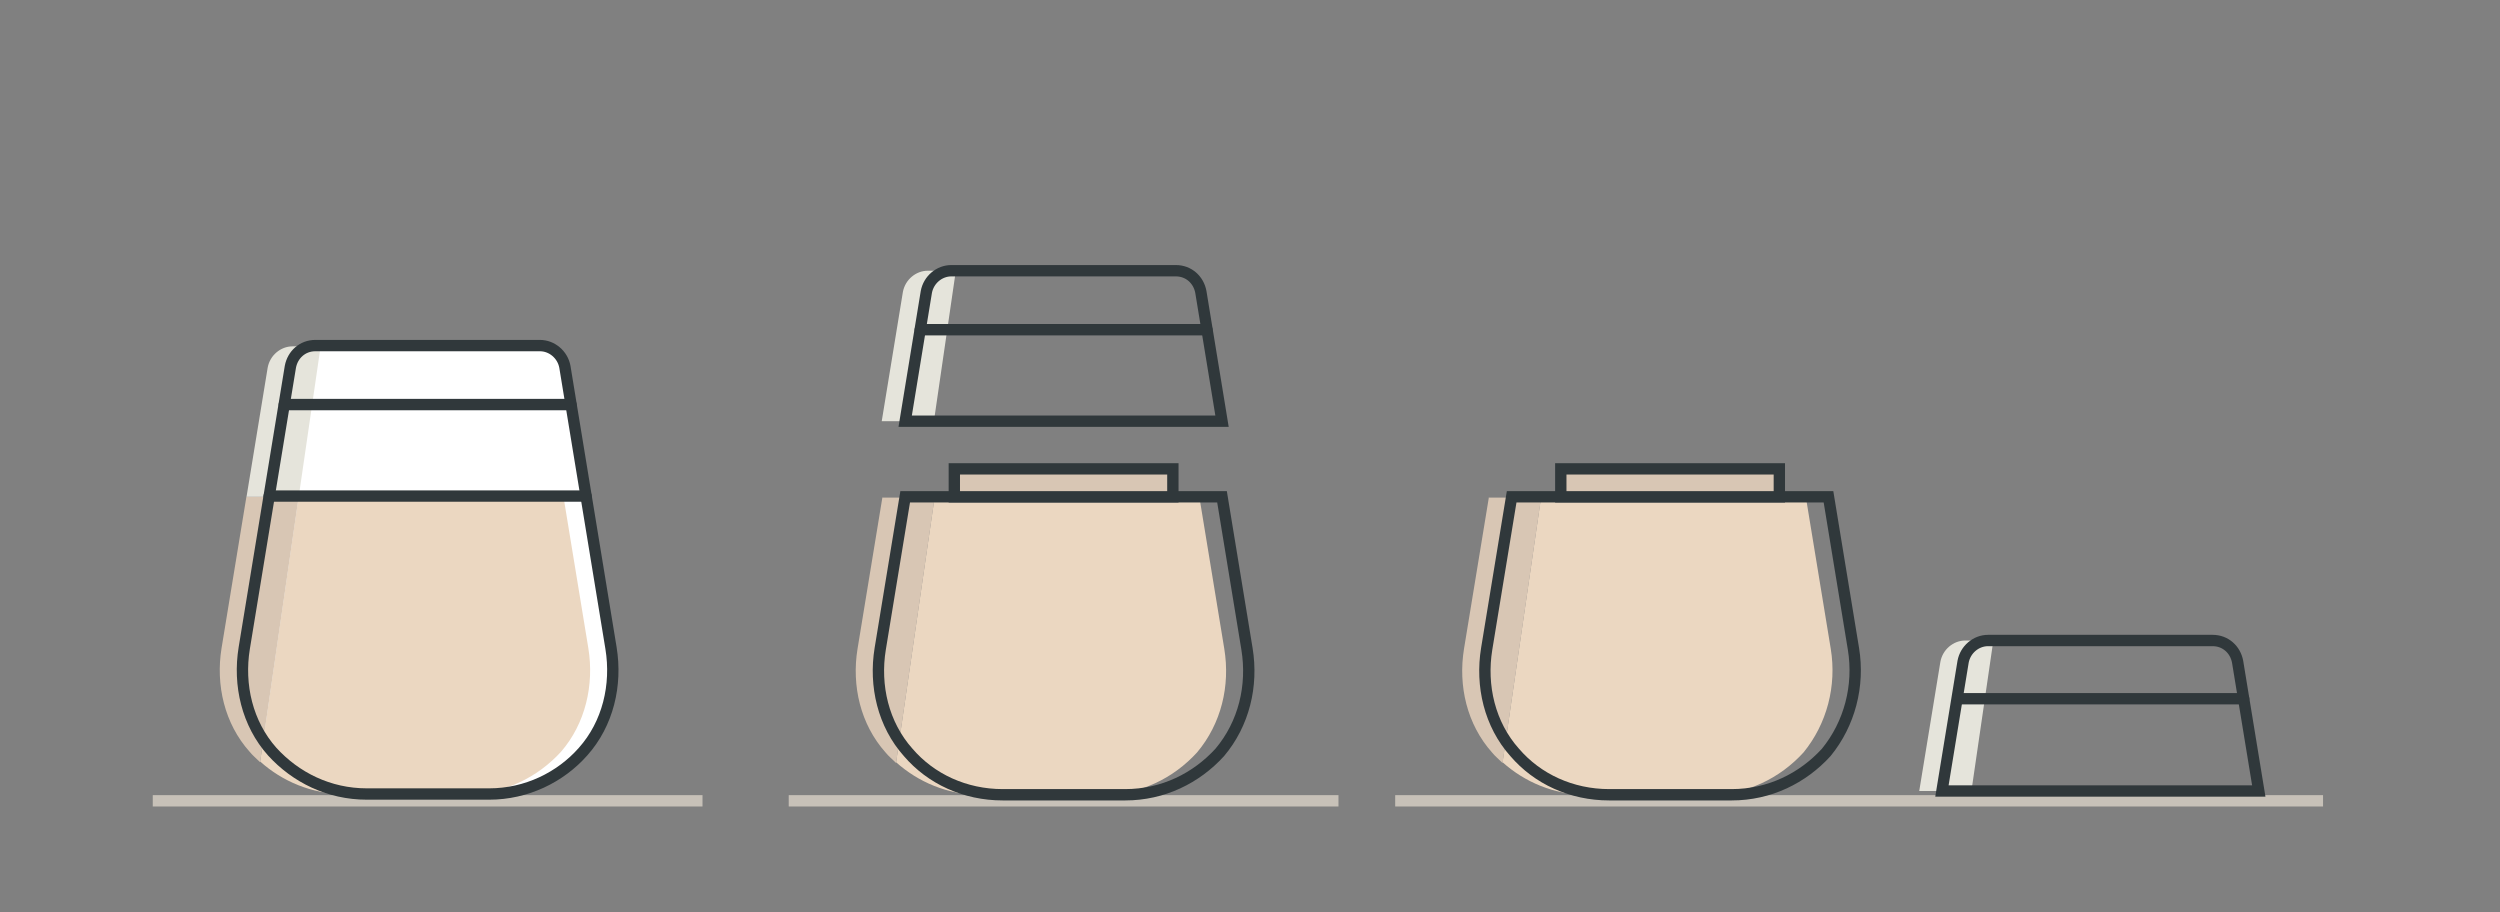 <?xml version="1.0" encoding="utf-8"?>
<!-- Generator: Adobe Illustrator 18.0.0, SVG Export Plug-In . SVG Version: 6.00 Build 0)  -->
<!DOCTYPE svg PUBLIC "-//W3C//DTD SVG 1.1//EN" "http://www.w3.org/Graphics/SVG/1.1/DTD/svg11.dtd">
<svg version="1.1" id="Ebene_1" xmlns:x="http://ns.adobe.com/Extensibility/1.0/" xmlns:i="http://ns.adobe.com/AdobeIllustrator/10.0/" xmlns:graph="http://ns.adobe.com/Graphs/1.0/"
	 xmlns="http://www.w3.org/2000/svg" xmlns:xlink="http://www.w3.org/1999/xlink" x="0px" y="0px" width="330.6px" height="120.6px"
	 viewBox="0 0 330.6 120.6" enable-background="new 0 0 330.6 120.6" xml:space="preserve">
<rect x="0" y="0" width="330.6" height="120.6" fill="#808080" stroke="none"/>
<g>
	<path fill="#FFFFFF" d="M64.7,105H48.5c-5,0-9.4-2.2-12.5-5.6c-3.3-3.7-4.5-8.8-3.7-13.7l6.1-37.2c0.3-1.6,1.6-2.8,3.3-2.8h29.7
		c1.6,0,3,1.2,3.3,2.8l6.1,37.2c0.8,4.9-0.4,10-3.7,13.7C74.1,102.8,69.6,105,64.7,105z"/>
	<path fill="#EBD7C1" d="M77.8,85.7l-3.3-20.1H45.6h-6.1l-5.1,35.1c2.9,2.6,6.8,4.3,11.1,4.3h0.2h16c5,0,9.4-2.2,12.5-5.6
		C77.4,95.7,78.6,90.6,77.8,85.7z"/>
	<path fill="#D8C6B4" d="M32.6,65.6l-3.3,20.1c-0.8,4.9,0.4,10,3.7,13.7c0.4,0.5,0.9,0.9,1.4,1.4l5.1-35.1H32.6z"/>
	<path fill="#E5E4DB" d="M42.4,45.8h-3.7c-1.6,0-3,1.2-3.3,2.8l-2.8,17.1h6.9L42.4,45.8z"/>
	<line fill="none" stroke="#C7C1B8" stroke-width="1.5" stroke-miterlimit="10" x1="20.2" y1="105.9" x2="92.9" y2="105.9"/>
	<path fill="none" stroke="#30383B" stroke-width="1.5" stroke-linecap="round" stroke-miterlimit="10" d="M64.7,105H48.5
		c-5,0-9.4-2.2-12.5-5.6c-3.3-3.7-4.5-8.8-3.7-13.7l6.1-37.2c0.3-1.6,1.6-2.8,3.3-2.8h29.7c1.6,0,3,1.2,3.3,2.8l6.1,37.2
		c0.8,4.9-0.4,10-3.7,13.7C74.1,102.8,69.6,105,64.7,105z"/>
	
		<line fill="none" stroke="#30383B" stroke-width="1.5" stroke-linecap="round" stroke-miterlimit="10" x1="35.6" y1="65.6" x2="77.5" y2="65.6"/>
	
		<line fill="none" stroke="#30383B" stroke-width="1.5" stroke-linecap="round" stroke-miterlimit="10" x1="37.6" y1="53.5" x2="75.5" y2="53.5"/>
</g>
<path fill="#EBD7C1" d="M161.9,85.8l-3.3-20.1h-28.9h-6.1l-5.1,35.1c2.9,2.6,6.8,4.3,11.1,4.3h0.2h16c5,0,9.4-2.2,12.5-5.6
	C161.5,95.7,162.7,90.7,161.9,85.8z"/>
<path fill="#D8C6B4" d="M116.7,65.7l-3.3,20.1c-0.8,4.9,0.4,10,3.7,13.7c0.4,0.5,0.9,0.9,1.4,1.4l5.1-35.1H116.7z"/>
<path fill="#E5E4DB" d="M126.4,35.8h-3.7c-1.6,0-3,1.2-3.3,2.8l-2.8,17.1h6.9L126.4,35.8z"/>
<line fill="none" stroke="#C7C1B8" stroke-width="1.5" stroke-miterlimit="10" x1="104.3" y1="105.9" x2="177" y2="105.9"/>
<path fill="none" stroke="#30383B" stroke-width="1.5" stroke-linecap="round" stroke-miterlimit="10" d="M158.8,38.6
	c-0.3-1.6-1.6-2.8-3.3-2.8h-29.7c-1.6,0-3,1.2-3.3,2.8l-2.8,17.1h41.9L158.8,38.6z"/>
<path fill="none" stroke="#30383B" stroke-width="1.5" stroke-linecap="round" stroke-miterlimit="10" d="M164.9,85.8l-3.3-20.1
	h-41.9l-3.3,20.1c-0.8,4.9,0.4,10,3.7,13.7c3,3.5,7.5,5.6,12.5,5.6h16.2c5,0,9.4-2.2,12.5-5.6C164.5,95.7,165.7,90.7,164.9,85.8z"/>
<line fill="none" stroke="#30383B" stroke-width="1.5" stroke-linecap="round" stroke-miterlimit="10" x1="121.7" y1="43.6" x2="159.6" y2="43.6"/>
<rect x="126.2" y="62" fill="#D8C6B4" stroke="#30383B" stroke-width="1.5" stroke-linecap="round" stroke-miterlimit="10" width="28.9" height="3.7"/>
<path fill="#EBD7C1" d="M242.1,85.8l-3.3-20.1h-28.9h-6.1l-5.1,35.1c2.9,2.6,6.8,4.3,11.1,4.3h0.2h16c5,0,9.4-2.2,12.5-5.6
	C241.6,95.7,242.9,90.7,242.1,85.8z"/>
<path fill="#D8C6B4" d="M196.9,65.7l-3.3,20.1c-0.8,4.9,0.4,10,3.7,13.7c0.4,0.5,0.9,0.9,1.4,1.4l5.1-35.1H196.9z"/>
<line fill="none" stroke="#C7C1B8" stroke-width="1.5" stroke-miterlimit="10" x1="184.5" y1="105.9" x2="307.2" y2="105.9"/>
<path fill="none" stroke="#30383B" stroke-width="1.5" stroke-linecap="round" stroke-miterlimit="10" d="M245.1,85.8l-3.3-20.1
	h-41.9l-3.3,20.1c-0.8,4.9,0.4,10,3.7,13.7c3,3.5,7.5,5.6,12.5,5.6h16.2c5,0,9.4-2.2,12.5-5.6C244.6,95.7,245.9,90.7,245.1,85.8z"/>
<rect x="206.4" y="62" fill="#D8C6B4" stroke="#30383B" stroke-width="1.5" stroke-linecap="round" stroke-miterlimit="10" width="28.9" height="3.7"/>
<path fill="none" stroke="#30383B" stroke-width="10" stroke-linecap="round" stroke-linejoin="round" stroke-miterlimit="10" d="
	M139.9,29.4"/>
<g>
	<path fill="#E5E4DB" d="M263.6,84.7h-3.7c-1.6,0-3,1.2-3.3,2.8l-2.8,17.1h6.9L263.6,84.7z"/>
	<path fill="none" stroke="#30383B" stroke-width="1.5" stroke-linecap="round" stroke-miterlimit="10" d="M295.9,87.5
		c-0.3-1.6-1.6-2.8-3.3-2.8h-29.7c-1.6,0-3,1.2-3.3,2.8l-2.8,17.1h41.9L295.9,87.5z"/>
	
		<line fill="none" stroke="#30383B" stroke-width="1.5" stroke-linecap="round" stroke-miterlimit="10" x1="258.9" y1="92.4" x2="296.7" y2="92.4"/>
	<path fill="none" stroke="#30383B" stroke-width="10" stroke-linecap="round" stroke-linejoin="round" stroke-miterlimit="10" d="
		M277.1,78.2"/>
	<g>
		<line fill="none" x1="259.2" y1="108.4" x2="257.2" y2="120.6"/>
		<line fill="none" x1="298.4" y1="120.6" x2="296.4" y2="108.4"/>
	</g>
</g>
</svg>
